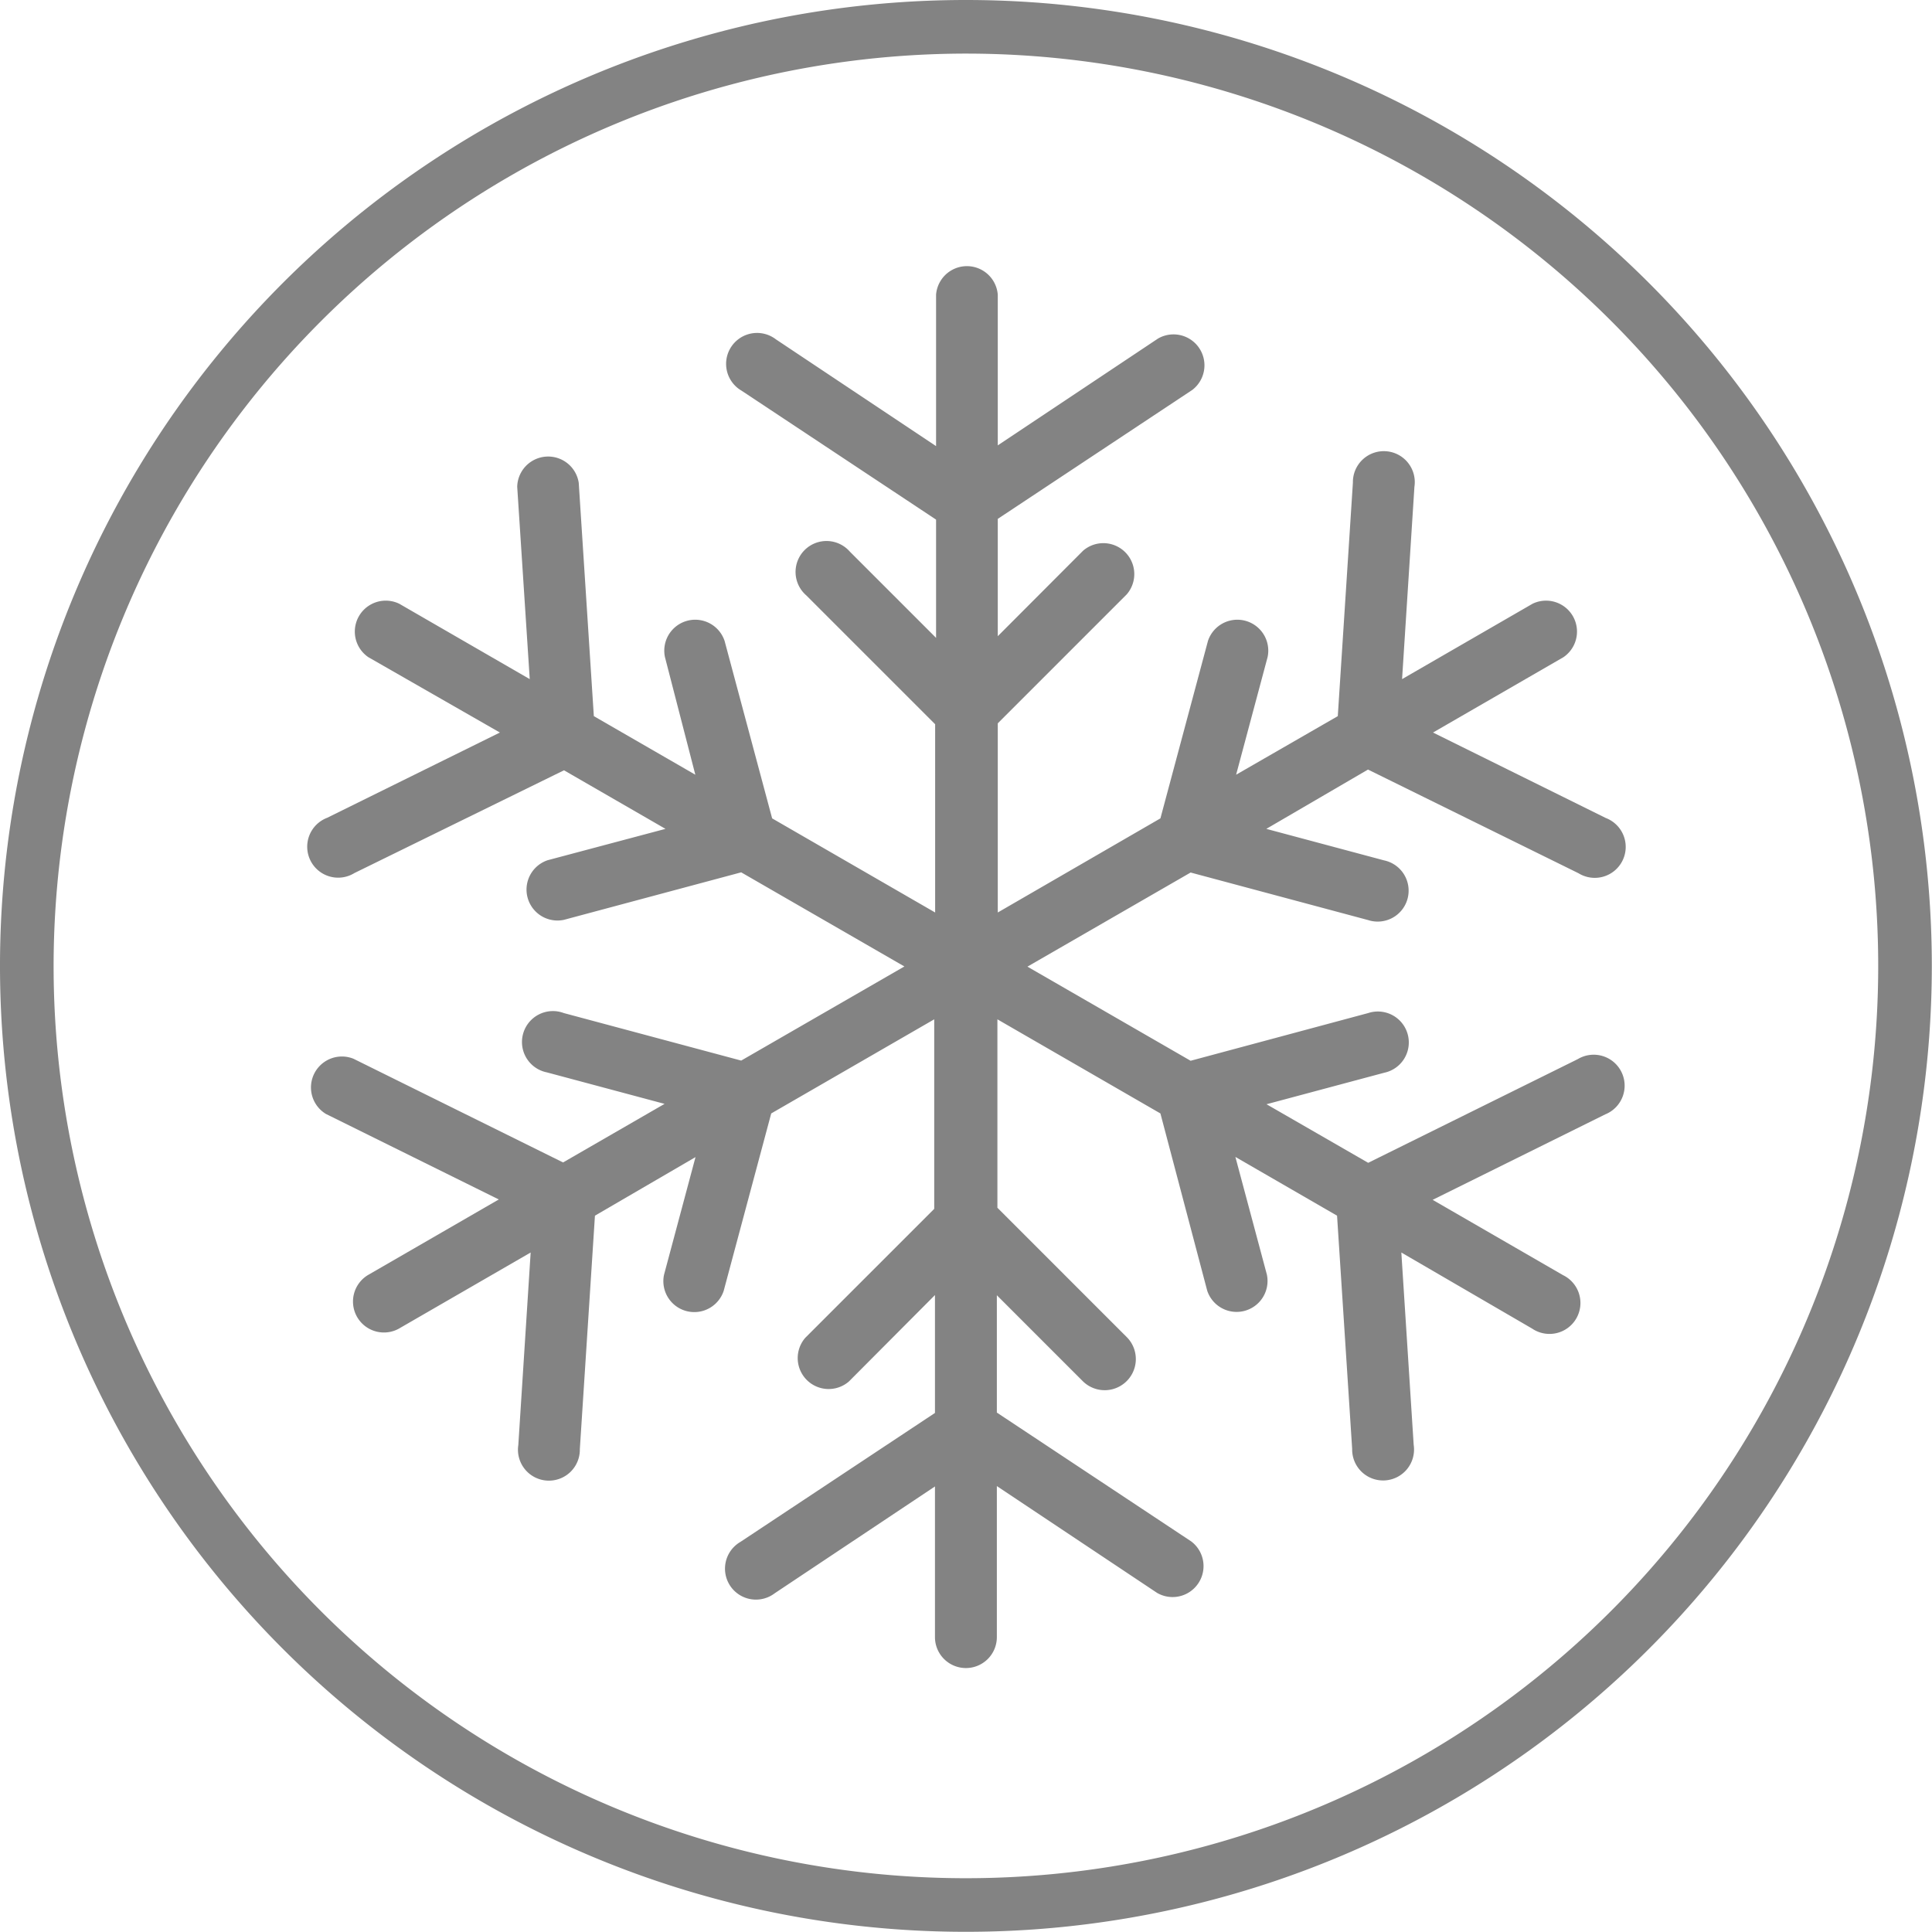 <svg xmlns="http://www.w3.org/2000/svg" viewBox="0 0 104.89 104.89"><defs><style>.cls-1{fill:#838383}</style></defs><g id="Layer_2" data-name="Layer 2"><g id="innovations"><g id="Chill_icon" data-name="Chill icon"><path d="M52.44 0a52.44 52.44 0 1 0 52.44 52.44A52.44 52.44 0 0 0 52.44 0m0 2.91A49.53 49.53 0 1 1 2.91 52.44 49.58 49.58 0 0 1 52.44 2.91" class="cls-1"/><path d="M52.44 90.56a1.68 1.68 0 0 1-1.68-1.68V80.7l-8.7 5.8a1.68 1.68 0 1 1-1.86-2.79l10.56-7v-6.4L46.09 75a1.68 1.68 0 0 1-2.37-2.37l7-7V55.34l-8.85 5.11-2.58 9.63a1.68 1.68 0 0 1-3.24-.87l1.71-6.39L32.3 66l-.82 12.67a1.68 1.68 0 1 1-3.34-.22L28.81 68l-7.08 4.09A1.68 1.68 0 1 1 20 69.21l7.08-4.09-9.38-4.64a1.68 1.68 0 0 1 1.49-3l11.38 5.63 5.51-3.18-6.39-1.71a1.68 1.68 0 1 1 .92-3.22l9.63 2.58 8.86-5.11-8.86-5.11-9.63 2.58a1.68 1.68 0 0 1-.87-3.24l6.39-1.7-5.51-3.18-11.38 5.58a1.68 1.68 0 1 1-1.48-3l9.38-4.63L20 35.68a1.68 1.68 0 0 1 1.68-2.9l7.08 4.09-.68-10.44a1.68 1.68 0 0 1 3.34-.22l.82 12.67 5.51 3.18-1.65-6.39a1.68 1.68 0 0 1 3.24-.87l2.58 9.63 8.85 5.11V39.32l-7-7a1.68 1.68 0 1 1 2.37-2.37l4.68 4.68v-6.42l-10.56-7a1.68 1.68 0 1 1 1.86-2.79l8.7 5.8V16a1.68 1.68 0 0 1 3.35 0v8.18l8.7-5.8a1.68 1.68 0 0 1 1.86 2.79l-10.56 7v6.37l4.63-4.64a1.68 1.68 0 0 1 2.37 2.37l-7 7v10.27L63 44.43l2.58-9.63a1.68 1.68 0 0 1 3.24.87l-1.71 6.39 5.52-3.18.82-12.67a1.68 1.68 0 1 1 3.34.22l-.67 10.44 7.08-4.09a1.68 1.68 0 0 1 1.68 2.9l-7.08 4.09 9.38 4.64a1.68 1.68 0 1 1-1.48 3l-11.43-5.63L68.75 45l6.39 1.71a1.68 1.68 0 1 1-.87 3.24l-9.63-2.58-8.86 5.11 8.86 5.11L74.28 55a1.68 1.68 0 1 1 .87 3.24l-6.39 1.71 5.52 3.18 11.38-5.63a1.68 1.68 0 1 1 1.49 3l-9.37 4.64 7.08 4.09a1.68 1.68 0 1 1-1.68 2.9L76.08 68l.67 10.44a1.68 1.68 0 1 1-3.34.22L72.59 66l-5.52-3.19 1.71 6.39a1.68 1.68 0 0 1-3.24.87L63 60.45l-8.85-5.11v10.23l7 7A1.68 1.68 0 1 1 58.8 75l-4.68-4.68v6.37l10.56 7a1.68 1.68 0 0 1-1.86 2.79l-8.7-5.8v8.18a1.68 1.68 0 0 1-1.68 1.7" class="cls-1"/></g></g></g></svg>